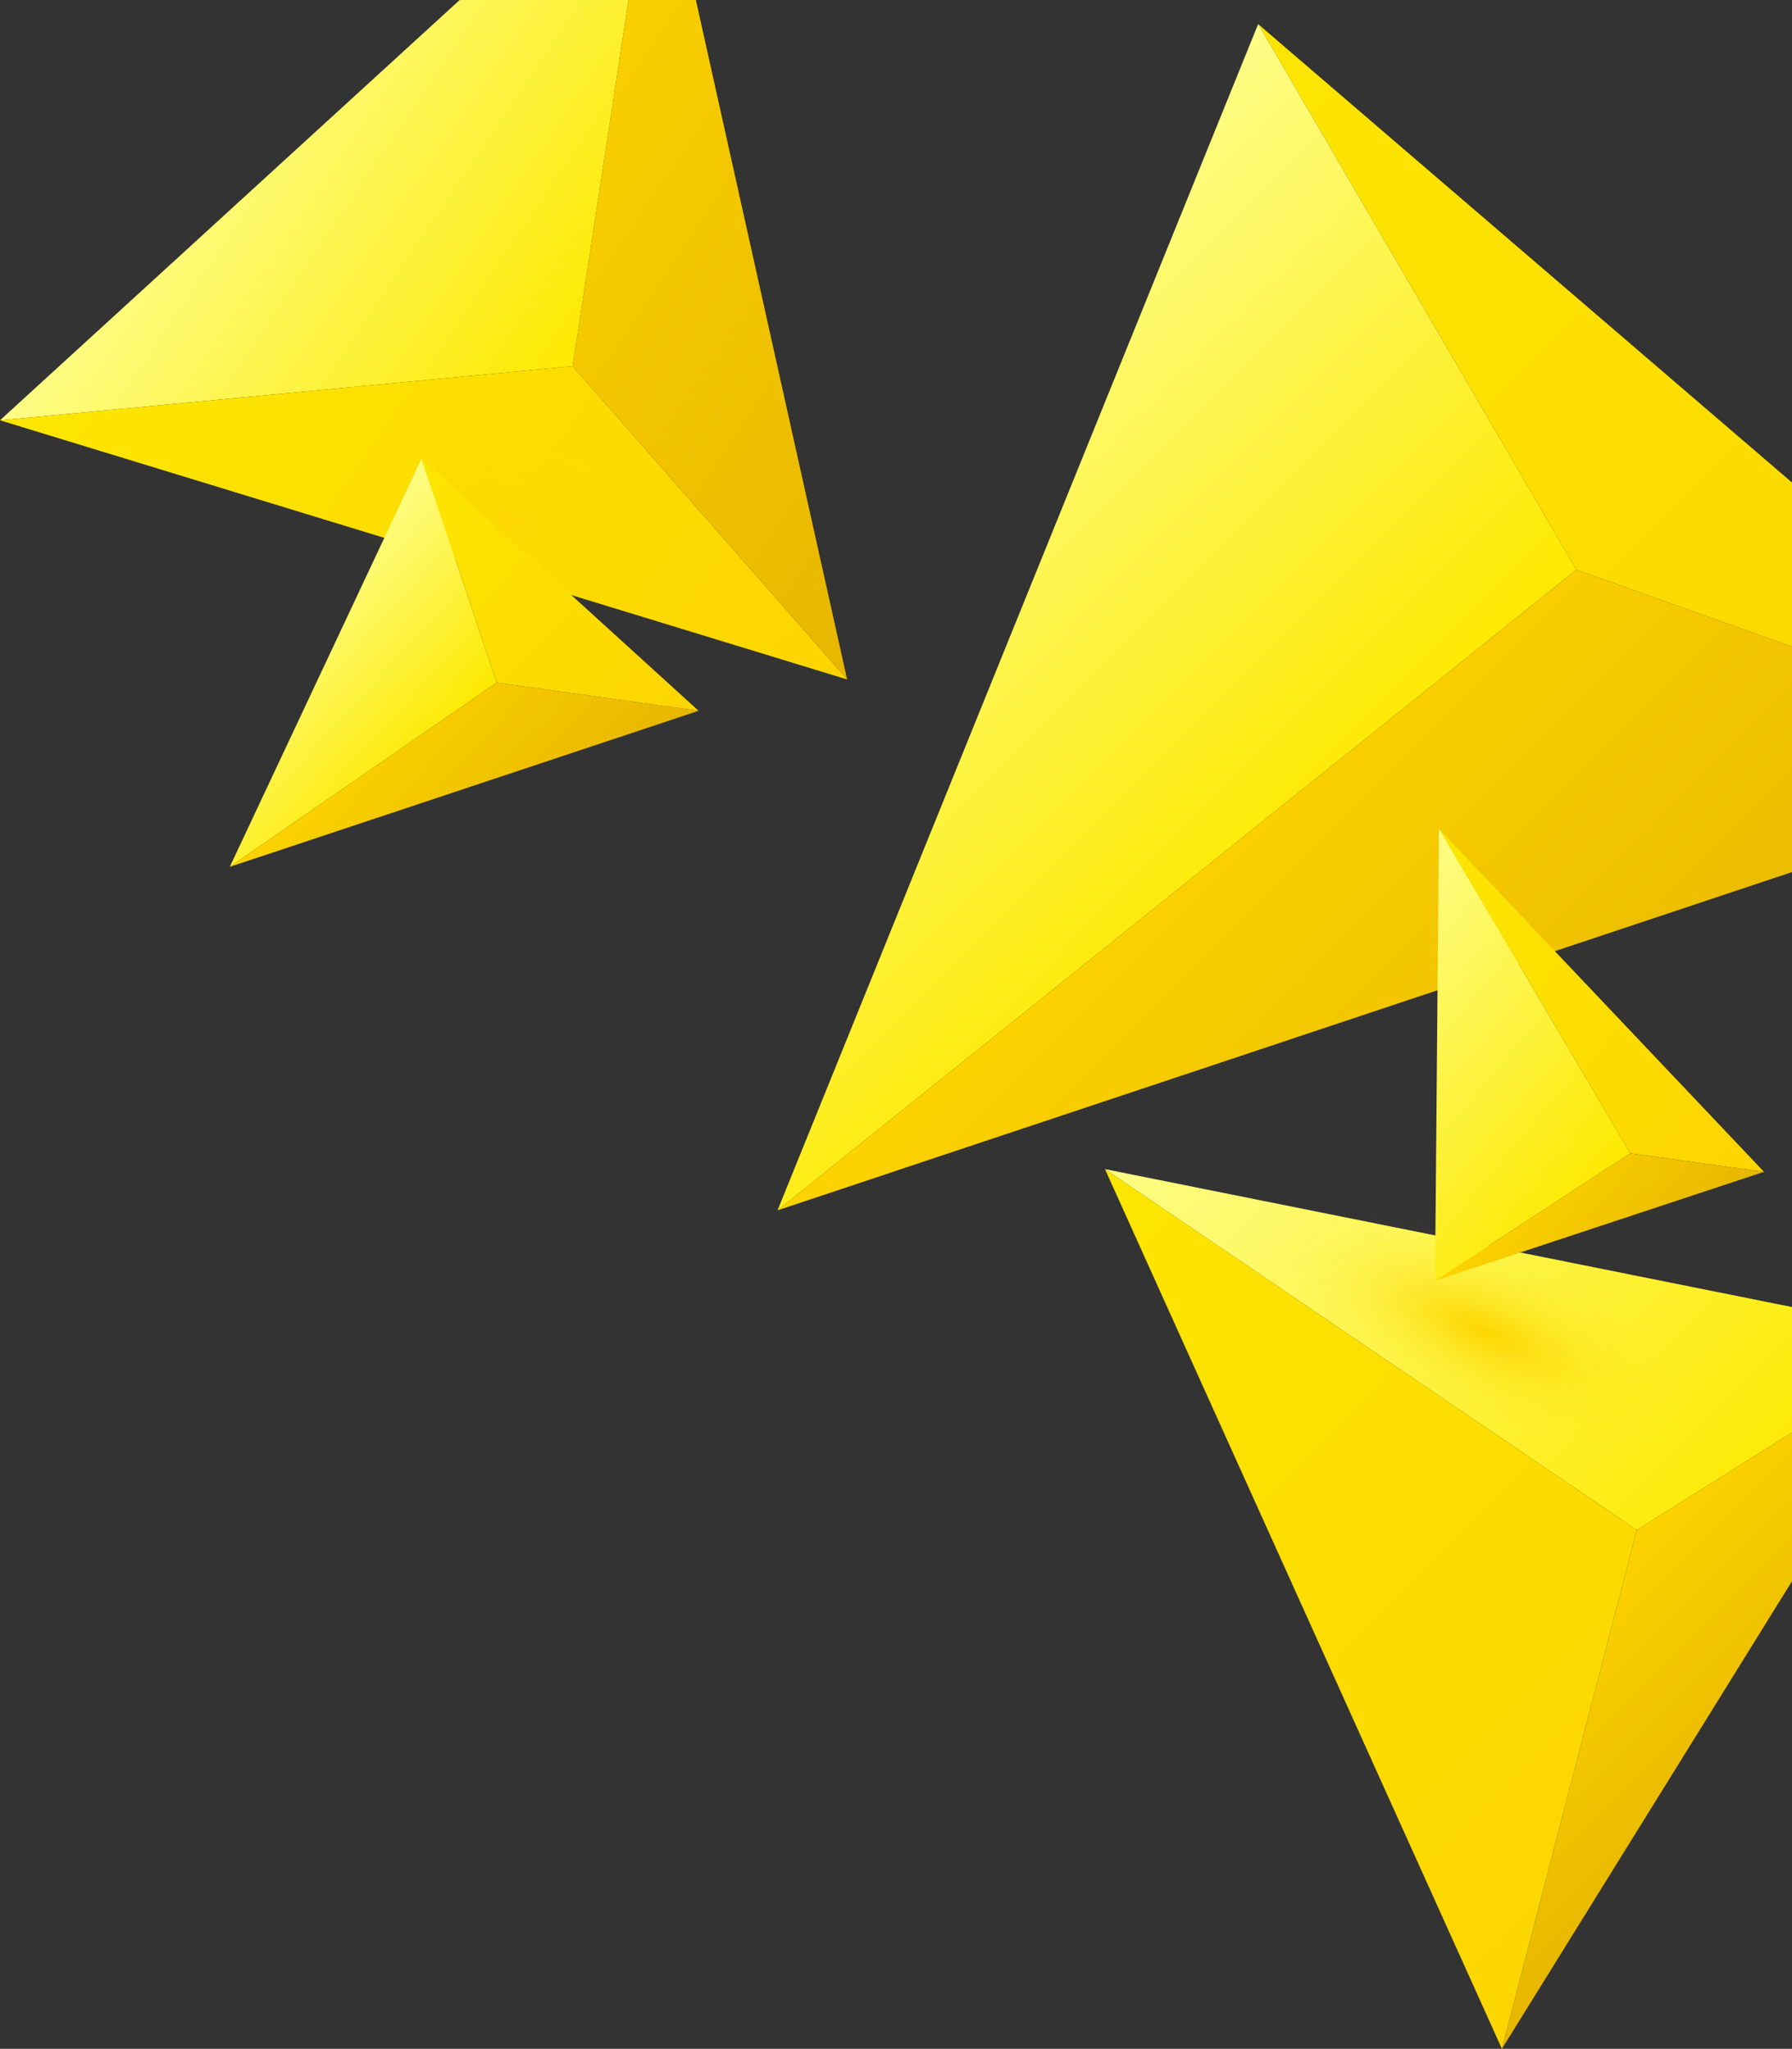 <svg width="669" height="765" viewBox="0 0 669 765" fill="none" xmlns="http://www.w3.org/2000/svg"><rect x="0" y="0" width="669" height="765" fill="#333333" stroke="none"/><path d="M316.252 253.698L244.871 -67L213.774 136.735L316.252 253.698Z" fill="url(#paint0_linear_34_1207)"/><path d="M213.774 136.735L244.871 -67L0 156.934L213.774 136.735Z" fill="url(#paint1_linear_34_1207)"/><path d="M316.252 253.698L0 156.934L213.774 136.735L316.252 253.698Z" fill="url(#paint2_linear_34_1207)"/><path style="mix-blend-mode:multiply" opacity="0.6" d="M246.042 205.829C250.656 187.779 227.131 166.156 193.497 157.533C159.863 148.909 128.857 156.55 124.244 174.6C119.63 192.649 143.155 214.272 176.789 222.896C210.422 231.519 241.428 223.878 246.042 205.829Z" fill="url(#paint3_radial_34_1207)"/><path d="M157.352 171.298L85.777 323.672L185.44 254.879L157.352 171.298Z" fill="url(#paint4_linear_34_1207)"/><path d="M185.44 254.879L85.777 323.672L260.798 265.402L185.44 254.879Z" fill="url(#paint5_linear_34_1207)"/><path d="M157.352 171.298L260.798 265.402L185.44 254.879L157.352 171.298Z" fill="url(#paint6_linear_34_1207)"/><path d="M725.479 499.364L412.5 436.529L611.069 571.294L725.479 499.364Z" fill="url(#paint7_linear_34_1207)"/><path d="M611.069 571.294L412.5 436.529L560.701 765L611.069 571.294Z" fill="url(#paint8_linear_34_1207)"/><path d="M725.479 499.364L560.701 765L611.069 571.294L725.479 499.364Z" fill="url(#paint9_linear_34_1207)"/><path d="M791 284.948L469.697 9.002L588.507 212.736L791 284.948Z" fill="url(#paint10_linear_34_1207)"/><path d="M588.507 212.736L469.697 9.002L290.276 451.916L588.507 212.736Z" fill="url(#paint11_linear_34_1207)"/><path d="M791 284.948L290.276 451.916L588.507 212.736L791 284.948Z" fill="url(#paint12_linear_34_1207)"/><path style="mix-blend-mode:multiply" d="M624.644 528.847C631.498 513.544 603.711 486.159 562.58 467.68C521.449 449.202 482.55 446.628 475.696 461.931C468.841 477.234 496.628 504.619 537.759 523.098C578.89 541.576 617.789 544.15 624.644 528.847Z" fill="url(#paint13_radial_34_1207)"/><path d="M658.551 437.551L537.189 309.483L608.623 430.642L658.551 437.551Z" fill="url(#paint14_linear_34_1207)"/><path d="M608.623 430.642L537.189 309.483L535.728 478.196L608.623 430.642Z" fill="url(#paint15_linear_34_1207)"/><path d="M658.551 437.551L535.728 478.196L608.623 430.642L658.551 437.551Z" fill="url(#paint16_linear_34_1207)"/><defs><linearGradient id="paint0_linear_34_1207" x1="181.645" y1="26.772" x2="379.296" y2="159.659" gradientUnits="userSpaceOnUse"><stop stop-color="#FCD300"/><stop offset="1" stop-color="#E7B600"/></linearGradient><linearGradient id="paint1_linear_34_1207" x1="89.791" y1="23.076" x2="227.672" y2="115.776" gradientUnits="userSpaceOnUse"><stop stop-color="#FEFD86"/><stop offset="1" stop-color="#FDE900"/></linearGradient><linearGradient id="paint2_linear_34_1207" x1="37.819" y1="100.387" x2="300.443" y2="276.945" gradientUnits="userSpaceOnUse"><stop stop-color="#FCE600"/><stop offset="1" stop-color="#FCD500"/></linearGradient><radialGradient id="paint3_radial_34_1207" cx="0" cy="0" r="1" gradientUnits="userSpaceOnUse" gradientTransform="translate(189.757 193.752) rotate(14.381) scale(62.983 33.76)"><stop stop-color="#FCD500"/><stop offset="0.12" stop-color="#FCD500" stop-opacity="0.78"/><stop offset="0.24" stop-color="#FCD500" stop-opacity="0.57"/><stop offset="0.37" stop-color="#FCD500" stop-opacity="0.4"/><stop offset="0.49" stop-color="#FCD500" stop-opacity="0.25"/><stop offset="0.62" stop-color="#FCD500" stop-opacity="0.14"/><stop offset="0.75" stop-color="#FCD500" stop-opacity="0.06"/><stop offset="0.87" stop-color="#FCD500" stop-opacity="0.02"/><stop offset="1" stop-color="#FCD500" stop-opacity="0"/></radialGradient><linearGradient id="paint4_linear_34_1207" x1="103.182" y1="230.506" x2="160.09" y2="282.67" gradientUnits="userSpaceOnUse"><stop stop-color="#FEFD86"/><stop offset="1" stop-color="#FDE900"/></linearGradient><linearGradient id="paint5_linear_34_1207" x1="140.386" y1="264.207" x2="206.468" y2="324.781" gradientUnits="userSpaceOnUse"><stop stop-color="#FCD300"/><stop offset="1" stop-color="#E7B600"/></linearGradient><linearGradient id="paint6_linear_34_1207" x1="143.325" y1="186.703" x2="246.414" y2="281.191" gradientUnits="userSpaceOnUse"><stop stop-color="#FCE600"/><stop offset="1" stop-color="#FCD500"/></linearGradient><linearGradient id="paint7_linear_34_1207" x1="474.901" y1="374.209" x2="663.256" y2="562.026" gradientUnits="userSpaceOnUse"><stop stop-color="#FEFD86"/><stop offset="1" stop-color="#FDE900"/></linearGradient><linearGradient id="paint8_linear_34_1207" x1="383.398" y1="465.966" x2="621.946" y2="703.828" gradientUnits="userSpaceOnUse"><stop stop-color="#FCE600"/><stop offset="1" stop-color="#FCD500"/></linearGradient><linearGradient id="paint9_linear_34_1207" x1="596.599" y1="586.043" x2="668.202" y2="657.434" gradientUnits="userSpaceOnUse"><stop stop-color="#FCD300"/><stop offset="1" stop-color="#E7B600"/></linearGradient><linearGradient id="paint10_linear_34_1207" x1="459.885" y1="18.898" x2="758.742" y2="317.293" gradientUnits="userSpaceOnUse"><stop stop-color="#FCE600"/><stop offset="1" stop-color="#FCD500"/></linearGradient><linearGradient id="paint11_linear_34_1207" x1="314.166" y1="164.827" x2="475.527" y2="325.954" gradientUnits="userSpaceOnUse"><stop stop-color="#FEFD86"/><stop offset="1" stop-color="#FDE900"/></linearGradient><linearGradient id="paint12_linear_34_1207" x1="457.033" y1="284.975" x2="624.28" y2="451.968" gradientUnits="userSpaceOnUse"><stop stop-color="#FCD300"/><stop offset="1" stop-color="#E7B600"/></linearGradient><radialGradient id="paint13_radial_34_1207" cx="0" cy="0" r="1" gradientUnits="userSpaceOnUse" gradientTransform="translate(554.548 497.202) rotate(24.192) scale(81.787 30.34)"><stop stop-color="#FCD500"/><stop offset="0.12" stop-color="#FCD500" stop-opacity="0.78"/><stop offset="0.24" stop-color="#FCD500" stop-opacity="0.57"/><stop offset="0.37" stop-color="#FCD500" stop-opacity="0.4"/><stop offset="0.49" stop-color="#FCD500" stop-opacity="0.25"/><stop offset="0.62" stop-color="#FCD500" stop-opacity="0.14"/><stop offset="0.75" stop-color="#FCD500" stop-opacity="0.06"/><stop offset="0.87" stop-color="#FCD500" stop-opacity="0.02"/><stop offset="1" stop-color="#FCD500" stop-opacity="0"/></radialGradient><linearGradient id="paint14_linear_34_1207" x1="522.706" y1="327.022" x2="656.738" y2="440.048" gradientUnits="userSpaceOnUse"><stop stop-color="#FCE600"/><stop offset="1" stop-color="#FCD500"/></linearGradient><linearGradient id="paint15_linear_34_1207" x1="495.828" y1="358.884" x2="597.279" y2="444.427" gradientUnits="userSpaceOnUse"><stop stop-color="#FEFD86"/><stop offset="1" stop-color="#FDE900"/></linearGradient><linearGradient id="paint16_linear_34_1207" x1="571.744" y1="435.803" x2="623.507" y2="479.447" gradientUnits="userSpaceOnUse"><stop stop-color="#FCD300"/><stop offset="1" stop-color="#E7B600"/></linearGradient></defs></svg>
